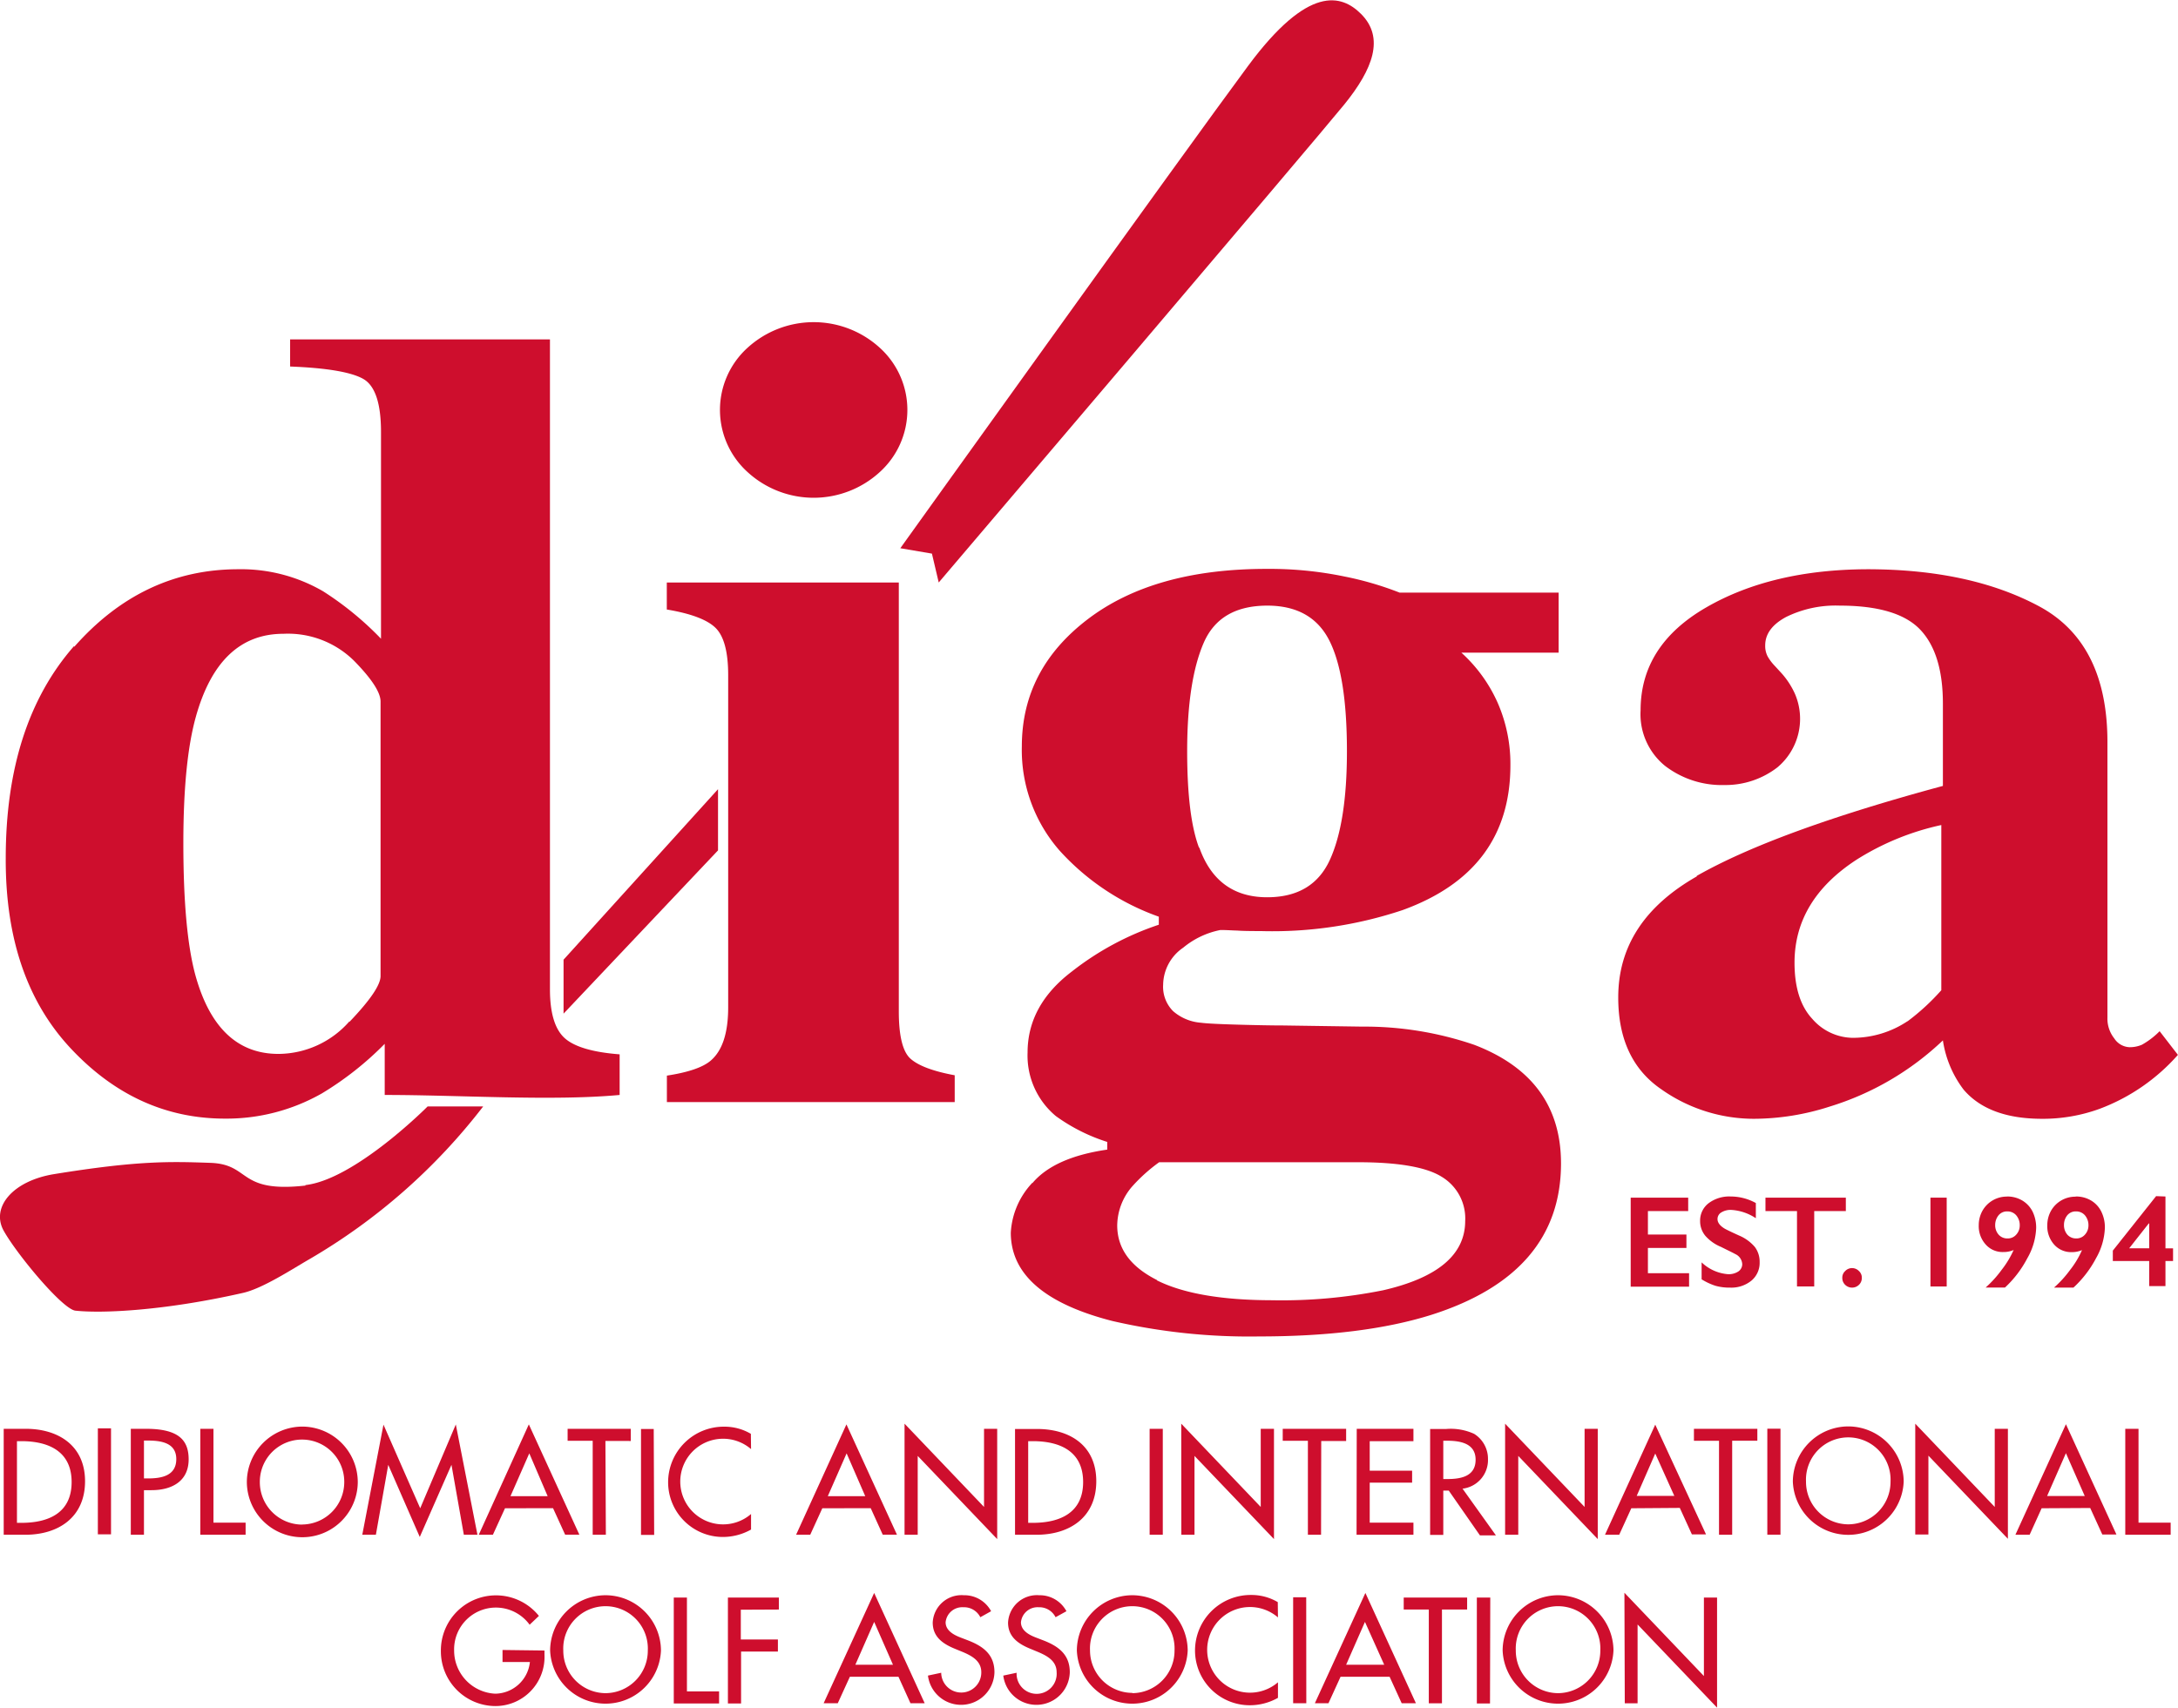 <svg id="Livello_1" data-name="Livello 1" xmlns="http://www.w3.org/2000/svg" viewBox="0 0 246.61 193.4"><defs><style>.cls-1{fill:#ce0e2d;}</style></defs><path class="cls-1" d="M185.55,194.09H187v-8.93l9,9.42V182.11h-1.49V191l-9-9.43ZM178,192.94a4.81,4.81,0,0,1-4.79-4.84,4.79,4.79,0,1,1,9.57,0,4.81,4.81,0,0,1-4.78,4.84m0-11.09a6.29,6.29,0,0,0-6.28,6.25,6.28,6.28,0,0,0,12.55,0,6.29,6.29,0,0,0-6.27-6.25m-7.68.26H168.8v12h1.49Zm-5.47,1.36h2.85v-1.36h-7.18v1.36h2.84v10.62h1.49Zm-6.54,6.25H154l2.13-4.85Zm.61,1.36,1.37,3h1.61l-5.72-12.49-5.72,12.49H152l1.37-3Zm-9.44-9H148v12h1.49Zm-3.22.55a5.85,5.85,0,0,0-3-.81,6.3,6.3,0,0,0-6.37,6.31,6.2,6.2,0,0,0,6.24,6.18,6.48,6.48,0,0,0,3.15-.84v-1.76a4.85,4.85,0,1,1,0-7.35Zm-16.45,10.28A4.81,4.81,0,0,1,125,188.1a4.79,4.79,0,1,1,9.57,0,4.81,4.81,0,0,1-4.79,4.84m0-11.09a6.29,6.29,0,0,0-6.27,6.25,6.28,6.28,0,0,0,12.55,0,6.29,6.29,0,0,0-6.28-6.25m-7.45,1.81a3.42,3.42,0,0,0-3.08-1.81,3.27,3.27,0,0,0-3.53,3.1c0,1.67,1.24,2.45,2.61,3l.82.34c1,.43,2.07,1,2.07,2.28a2.27,2.27,0,1,1-4.53.06l-1.51.32a3.78,3.78,0,0,0,7.53-.38c0-2-1.27-2.94-3-3.61l-.86-.33c-.75-.29-1.67-.78-1.67-1.72a1.89,1.89,0,0,1,2-1.7,2.06,2.06,0,0,1,1.92,1.13Zm-8.53,0a3.42,3.42,0,0,0-3.09-1.81,3.26,3.26,0,0,0-3.52,3.1c0,1.67,1.23,2.45,2.6,3l.83.34c1,.43,2.07,1,2.07,2.28a2.27,2.27,0,1,1-4.54.06l-1.5.32a3.78,3.78,0,0,0,7.53-.38c0-2-1.27-2.94-3-3.61l-.86-.33c-.75-.29-1.67-.78-1.67-1.72a1.89,1.89,0,0,1,2-1.7,2.06,2.06,0,0,1,1.93,1.13Zm-11.11,6.06H98.43l2.13-4.85Zm.62,1.36,1.36,3h1.61l-5.72-12.49-5.72,12.49h1.6l1.37-3Zm-13.54-7.61v-1.36H84v12h1.49v-5.88h4.17v-1.37H85.46v-3.37Zm-10.41-1.36H77.87v12H83v-1.37H79.36Zm-9.22,10.83a4.81,4.81,0,0,1-4.78-4.84,4.79,4.79,0,1,1,9.57,0,4.81,4.81,0,0,1-4.79,4.84m0-11.09a6.29,6.29,0,0,0-6.27,6.25,6.28,6.28,0,0,0,12.55,0,6.29,6.29,0,0,0-6.28-6.25m-11.66,6.2v1.36h3.1A4,4,0,0,1,57.65,193a4.89,4.89,0,0,1-4.65-4.9,4.73,4.73,0,0,1,8.55-2.91l1.05-1a6.24,6.24,0,0,0-11.1,4,6.2,6.2,0,0,0,6.06,6.21,5.56,5.56,0,0,0,5.67-5.81v-.48Z" transform="translate(-1.58 -1.18)"/><path class="cls-1" d="M243.72,163h-1.5v12h5.14v-1.37h-3.64Zm-6.09,7.61h-4.26l2.13-4.85Zm.62,1.36,1.37,3h1.6l-5.72-12.49L229.78,175h1.61l1.36-3Zm-19.81,3h1.49v-8.93l9,9.42V163h-1.49v8.85l-9-9.43Zm-7.59-1.15a4.81,4.81,0,0,1-4.78-4.84,4.79,4.79,0,1,1,9.57,0,4.81,4.81,0,0,1-4.79,4.84m0-11.09a6.29,6.29,0,0,0-6.27,6.25,6.28,6.28,0,0,0,12.55,0,6.29,6.29,0,0,0-6.28-6.25m-7.67.26h-1.49v12h1.49Zm-5.47,1.36h2.85V163h-7.18v1.36h2.84V175h1.49Zm-6.55,6.25H186.9L189,165.8Zm.62,1.36,1.37,3h1.6L189,162.53,183.31,175h1.61l1.37-3ZM172,175h1.49v-8.93l9,9.42V163H181v8.85l-9-9.43Zm-7-10.65h.4c1.48,0,3.26.27,3.26,2.15s-1.65,2.19-3.18,2.19H165Zm2.18,5.43a3.26,3.26,0,0,0,2.88-3.35,3.32,3.32,0,0,0-1.57-2.86,6.37,6.37,0,0,0-3.17-.55h-1.81v12H165V170h.62l3.53,5.07h1.81Zm-12,5.22h6.44v-1.37h-4.95v-4.53h4.8v-1.36h-4.8V164.4h4.95V163H155.2Zm-4-10.62H154V163h-7.18v1.36h2.85V175h1.49ZM135.34,175h1.49v-8.93l9,9.42V163h-1.5v8.85l-9-9.43Zm-2.1-12h-1.49v12h1.49ZM118,164.4h.52c3.06,0,5.7,1.13,5.7,4.63s-2.64,4.62-5.7,4.62H118ZM116.51,175h2.43c3.78,0,6.77-2,6.77-6.06s-3-5.92-6.72-5.92h-2.48ZM104,175h1.49v-8.93l9,9.42V163H113v8.85l-9-9.43Zm-4.45-4.37H95.31l2.13-4.85Zm.62,1.36,1.36,3h1.61l-5.72-12.49L91.72,175h1.6l1.37-3Zm-13.57-8.42a5.85,5.85,0,0,0-3-.81,6.3,6.3,0,0,0-6.37,6.31,6.2,6.2,0,0,0,6.24,6.18,6.51,6.51,0,0,0,3.15-.84v-1.76a4.85,4.85,0,1,1,0-7.35Zm-11-.55H74.16v12h1.49Zm-5.47,1.36H73V163H65.85v1.36h2.84V175h1.49Zm-6.54,6.25H59.38l2.13-4.85Zm.61,1.36,1.37,3h1.61l-5.72-12.49L55.79,175h1.6l1.37-3Zm-15.09,3.26,3.59-8.17h0l1.4,7.92h1.54l-2.45-12.49L49.16,172,45,162.53,42.6,175h1.54l1.4-7.92h0Zm-13.35-1.4A4.81,4.81,0,0,1,31,169a4.78,4.78,0,1,1,9.56,0,4.81,4.81,0,0,1-4.78,4.84m0-11.09A6.3,6.3,0,0,0,29.53,169a6.28,6.28,0,0,0,12.56,0,6.3,6.3,0,0,0-6.28-6.25M25.75,163H24.26v12h5.13v-1.37H25.75Zm-7.87,1.33h.4c1.48,0,3.26.22,3.26,2.1s-1.65,2.19-3.18,2.19h-.48Zm0,5.62h.86c2.28,0,4.2-1,4.2-3.49,0-2.19-1.15-3.46-4.83-3.46H16.39v12h1.49Zm-3.73-7H12.66v12h1.49ZM3.5,164.4H4c3.05,0,5.69,1.13,5.69,4.63S7.08,173.65,4,173.65H3.5ZM2,175H4.44c3.78,0,6.77-2,6.77-6.06S8.16,163,4.49,163H2Z" transform="translate(-1.58 -1.18)"/><path class="cls-1" d="M41.15,116.91c2.35-2.46,3.52-4.18,3.52-5.19V80.63q0-1.55-3-4.61a10.65,10.65,0,0,0-8-3.06q-7.3,0-9.92,9.42-1.41,5.07-1.41,14.3,0,9.85,1.34,14.86,2.47,9.06,9.52,9a10.76,10.76,0,0,0,7.94-3.68M10,74.42q7.73-8.76,18.54-8.77a18.48,18.48,0,0,1,9.63,2.5,35.68,35.68,0,0,1,6.55,5.37V50.1q0-4.85-2-6c-1.34-.77-4.11-1.25-8.29-1.41V39.62H63.85v73.61c0,2.63.54,4.46,1.61,5.47s3.16,1.65,6.28,1.89v4.6c-7.66.71-18.07,0-26.6,0V119.4A36.12,36.12,0,0,1,38.05,125a21.83,21.83,0,0,1-11,2.87q-10,0-17.44-7.93T2.23,98.37q0-15.18,7.72-24" transform="translate(-1.58 -1.18)"/><path class="cls-1" d="M86.21,40.58a11.11,11.11,0,0,1,15,0,9.49,9.49,0,0,1,0,14.05,11.08,11.08,0,0,1-15,0,9.49,9.49,0,0,1,0-14.05M77.09,123q3.6-.55,4.94-1.68c1.34-1.13,2-3.14,2-6.06V77.64c0-2.6-.47-4.38-1.4-5.32s-2.79-1.65-5.55-2.11V67.15h26.27v48.57q0,4.19,1.33,5.37c.89.79,2.56,1.42,5,1.87V126H77.09Z" transform="translate(-1.58 -1.18)"/><path class="cls-1" d="M137.38,97.18c1.33,3.75,3.9,5.62,7.68,5.62q5.15,0,7.09-4.22t1.94-12.32q0-8.62-2-12.55t-7-3.94c-3.61,0-6,1.41-7.22,4.22S136,80.88,136,86.26q0,7.36,1.34,10.92m-4.78,49q4.5,2.25,13.06,2.26a58.15,58.15,0,0,0,12.57-1.13q9.28-2.13,9.29-7.84a5.5,5.5,0,0,0-2.64-5q-2.64-1.67-9.59-1.66H132.83a18.81,18.81,0,0,0-3.07,2.76,6.85,6.85,0,0,0-1.68,4.39c0,2.63,1.51,4.69,4.52,6.2m-14.11-11c1.63-1.93,4.45-3.2,8.46-3.78v-.87a20.39,20.39,0,0,1-5.82-2.93,8.92,8.92,0,0,1-3.2-7.19q0-5.36,5-9.17a32.67,32.67,0,0,1,9.86-5.31V105a27.54,27.54,0,0,1-11.23-7.48,17.29,17.29,0,0,1-4.28-11.8q0-8.74,7.49-14.43t20.25-5.68a41.76,41.76,0,0,1,8.83.87,36.56,36.56,0,0,1,6.21,1.82h18v6.8H167.05a16.89,16.89,0,0,1,4.11,5.68,17.24,17.24,0,0,1,1.44,7.06q0,12-12.23,16.42a46.51,46.51,0,0,1-16,2.37q-2.07,0-2.7-.06c-.43,0-1.06-.06-1.91-.06a9.44,9.44,0,0,0-4.21,2,5.17,5.17,0,0,0-2.27,4.19,3.9,3.9,0,0,0,1.13,3,5.42,5.42,0,0,0,3.15,1.31c.66.09,2.09.16,4.27.22s3.88.09,5.08.09l8.89.13a38.32,38.32,0,0,1,12.7,2.06q9.82,3.75,9.83,13.42,0,12.5-14.7,17.17-7.77,2.44-19.52,2.44a69,69,0,0,1-16.58-1.75q-11.49-2.94-11.5-10a8.93,8.93,0,0,1,2.44-5.65" transform="translate(-1.58 -1.18)"/><path class="cls-1" d="M217.58,116.84a25.46,25.46,0,0,0,3.81-3.51V94.62a29.72,29.72,0,0,0-9.62,3.94q-7,4.57-7,11.65,0,4.19,2,6.35a6.16,6.16,0,0,0,4.57,2.16,11.18,11.18,0,0,0,6.22-1.88m-23.86-16.46q8.9-5.07,27.87-10.19V80.88c0-3.78-.85-6.58-2.57-8.39s-4.76-2.72-9.12-2.72a12.68,12.68,0,0,0-6.05,1.28c-1.59.85-2.38,1.93-2.38,3.22a2.56,2.56,0,0,0,.27,1.24,5.29,5.29,0,0,0,.8,1.07l.8.87a9.09,9.09,0,0,1,1.51,2.34,7.17,7.17,0,0,1-2,8.3,9.62,9.62,0,0,1-6,2,10.56,10.56,0,0,1-6.72-2.17,7.54,7.54,0,0,1-2.77-6.3q0-7.35,7.42-11.64T213,65.65q11.63,0,19.45,4.19t7.75,15.6v31a3.6,3.6,0,0,0,.77,2.34,2.16,2.16,0,0,0,1.7,1,3.46,3.46,0,0,0,1.44-.28,9.08,9.08,0,0,0,2-1.53l2.07,2.68a22.2,22.2,0,0,1-8.89,6.12,18.76,18.76,0,0,1-6.49,1.12q-6.07,0-8.89-3.31a12.17,12.17,0,0,1-2.34-5.57,32.33,32.33,0,0,1-12.83,7.5,28.19,28.19,0,0,1-8.56,1.38,18.19,18.19,0,0,1-10.49-3.34q-4.89-3.34-4.88-10.42,0-8.62,8.89-13.69" transform="translate(-1.58 -1.18)"/><path class="cls-1" d="M107.87,67.15S150.56,17,153.8,13s4.58-7.55,1.89-10.24c-2.2-2.2-5.95-3.35-12.79,5.88-7.2,9.71-39.38,54.63-39.38,54.63l3.58.61Z" transform="translate(-1.58 -1.18)"/><polygon class="cls-1" points="81.3 89.38 81.3 96.31 63.81 114.8 63.81 108.69 81.3 89.38"/><path class="cls-1" d="M36.18,135.45c-7.74.87-6.16-2.41-10.78-2.57s-8.22-.26-17.72,1.28C3,134.93.53,137.93,2,140.57s6.65,8.89,8.12,9.05c3.08.33,10.09,0,18.92-2,2.26-.49,5.66-2.73,7.54-3.81a68,68,0,0,0,19.71-17.32H50s-8.22,8.28-13.86,8.91" transform="translate(-1.58 -1.18)"/><path class="cls-1" d="M192.73,136.82v1.52h-4.56V141h4.36v1.52h-4.36v2.86h4.66v1.52h-6.61V136.82Z" transform="translate(-1.58 -1.18)"/><path class="cls-1" d="M197.56,136.69a5.89,5.89,0,0,1,2.83.74v1.72a5.62,5.62,0,0,0-2.77-.94,2,2,0,0,0-1.15.29.86.86,0,0,0-.42.75c0,.38.26.74.78,1.06.14.09.69.36,1.66.8a4.76,4.76,0,0,1,1.79,1.3,2.78,2.78,0,0,1,.54,1.72,2.62,2.62,0,0,1-.93,2.09,3.6,3.6,0,0,1-2.42.79,5.83,5.83,0,0,1-1.66-.21,7.07,7.07,0,0,1-1.56-.73v-1.92a4.86,4.86,0,0,0,3,1.34,2,2,0,0,0,1.16-.31,1,1,0,0,0,.44-.82,1.32,1.32,0,0,0-.77-1.14c-.42-.23-1-.5-1.63-.82a4.76,4.76,0,0,1-1.78-1.26,2.59,2.59,0,0,1-.59-1.68,2.47,2.47,0,0,1,.95-2A3.89,3.89,0,0,1,197.56,136.69Z" transform="translate(-1.58 -1.18)"/><path class="cls-1" d="M210.58,136.82v1.52H207v8.54h-1.95v-8.54h-3.57v-1.52Z" transform="translate(-1.58 -1.18)"/><path class="cls-1" d="M211.28,144.8a1.07,1.07,0,0,1,.78.33,1,1,0,0,1,.33.78,1.06,1.06,0,0,1-.32.78,1.12,1.12,0,0,1-1.57,0,1.06,1.06,0,0,1-.32-.78,1,1,0,0,1,.33-.78A1.06,1.06,0,0,1,211.28,144.8Z" transform="translate(-1.58 -1.18)"/><path class="cls-1" d="M222,136.82v10.06h-1.84V136.82Z" transform="translate(-1.58 -1.18)"/><path class="cls-1" d="M228.84,136.69a3.31,3.31,0,0,1,1.71.45,3.07,3.07,0,0,1,1.17,1.25,4.15,4.15,0,0,1,.41,1.87,7.38,7.38,0,0,1-1,3.42A12.31,12.31,0,0,1,228.6,147h-2.19a12.53,12.53,0,0,0,1.81-2,10.73,10.73,0,0,0,1.36-2.25,2.83,2.83,0,0,1-1.16.23,2.55,2.55,0,0,1-2-.85,3.09,3.09,0,0,1-.79-2.19,3.36,3.36,0,0,1,.41-1.62,3.16,3.16,0,0,1,2.77-1.62Zm-1.35,3.21a1.6,1.6,0,0,0,.39,1.11,1.29,1.29,0,0,0,1,.43,1.26,1.26,0,0,0,1-.44,1.51,1.51,0,0,0,.39-1,1.72,1.72,0,0,0-.39-1.17,1.29,1.29,0,0,0-1-.45,1.23,1.23,0,0,0-1,.43A1.73,1.73,0,0,0,227.49,139.9Z" transform="translate(-1.58 -1.18)"/><path class="cls-1" d="M236.63,136.69a3.31,3.31,0,0,1,1.71.45,3,3,0,0,1,1.16,1.25,4,4,0,0,1,.41,1.87,7.48,7.48,0,0,1-1,3.42,12.31,12.31,0,0,1-2.56,3.33h-2.2a12.53,12.53,0,0,0,1.82-2,10.22,10.22,0,0,0,1.35-2.25,2.78,2.78,0,0,1-1.15.23,2.56,2.56,0,0,1-2-.85,3.12,3.12,0,0,1-.78-2.19,3.36,3.36,0,0,1,.41-1.62,3.16,3.16,0,0,1,2.77-1.62Zm-1.35,3.21a1.64,1.64,0,0,0,.38,1.11,1.31,1.31,0,0,0,1,.43,1.26,1.26,0,0,0,1-.44,1.51,1.51,0,0,0,.39-1,1.72,1.72,0,0,0-.39-1.17,1.29,1.29,0,0,0-1-.45,1.23,1.23,0,0,0-1,.43A1.73,1.73,0,0,0,235.28,139.9Z" transform="translate(-1.58 -1.18)"/><path class="cls-1" d="M246.77,136.69v5.87h.86V144h-.86v2.84h-1.84V144h-4.12v-1.18l4.9-6.17Zm-1.89,3.05-2.22,2.82h2.27v-2.82Z" transform="translate(-1.58 -1.18)"/></svg>